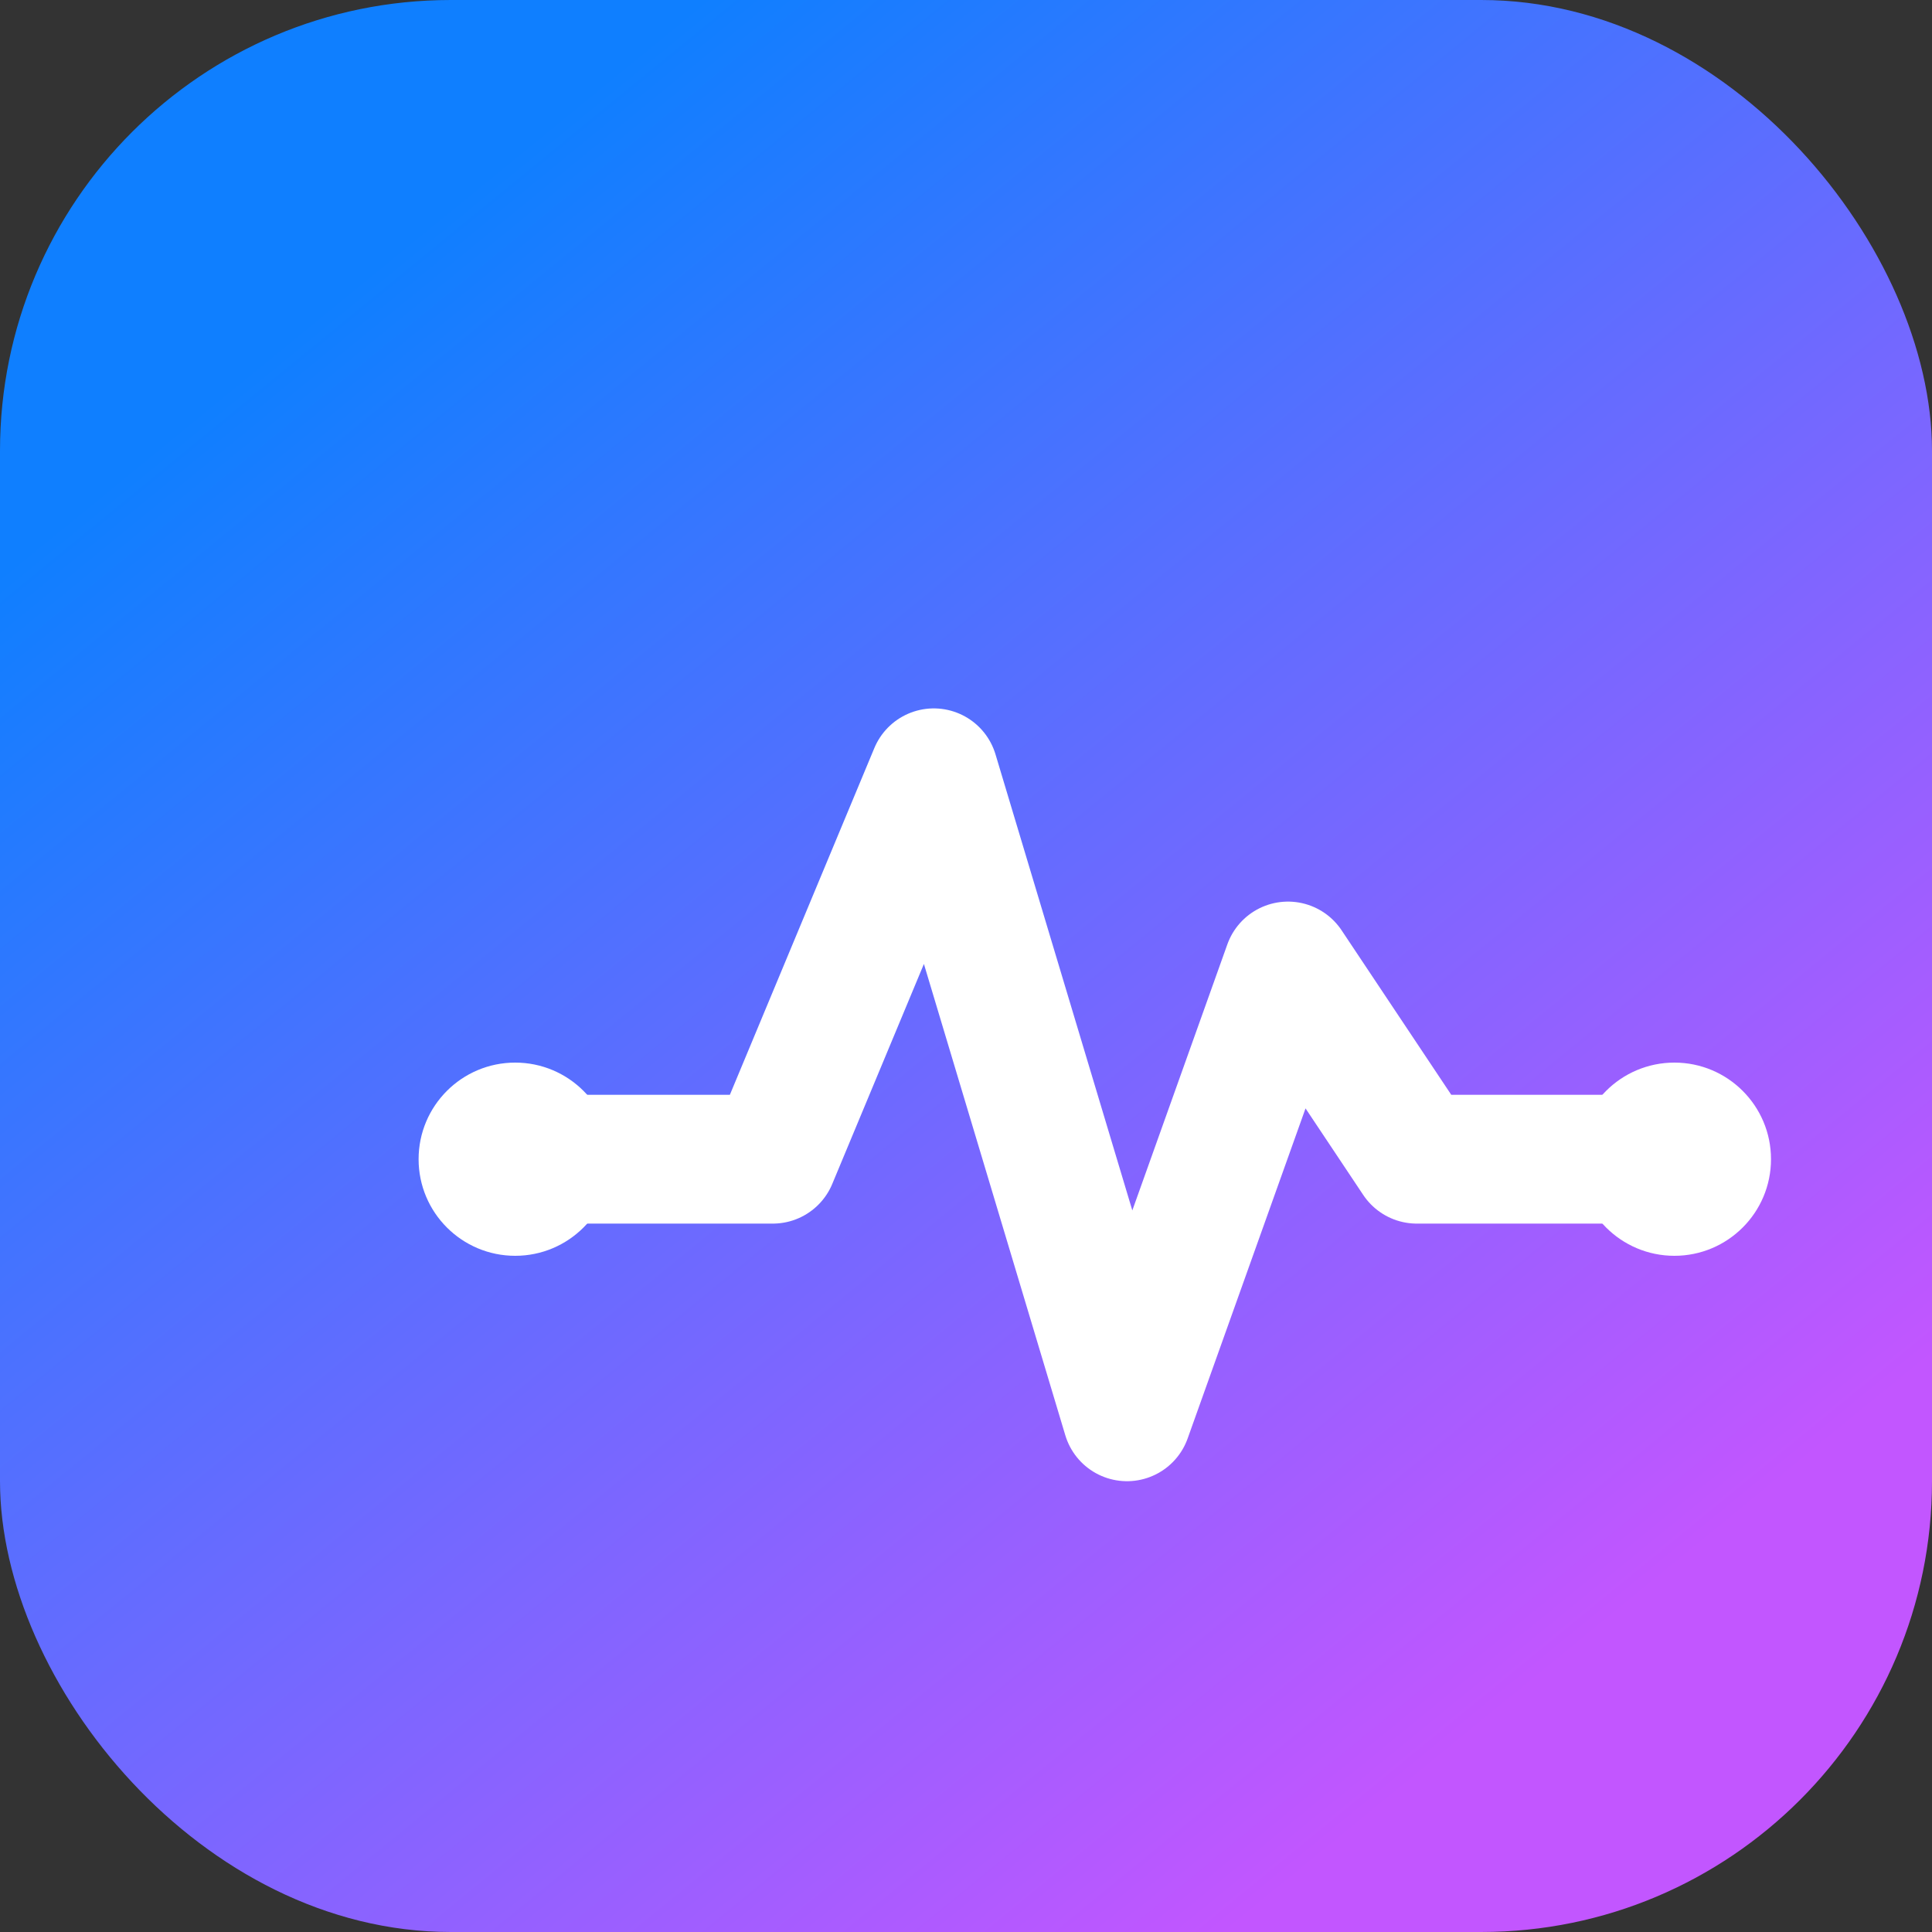 <svg width="120" height="120" viewBox="0 0 120 120" fill="none" xmlns="http://www.w3.org/2000/svg">
  <rect x="0" y="0" width="120" height="120" fill="#333333" stroke="none"/>
  <rect width="120" height="120" rx="28" fill="url(#paint0_linear_1_4)"/>
  <path d="M32 72H48L58 48L70 88L80 60L88 72H104" stroke="white" stroke-width="8" stroke-linecap="round" stroke-linejoin="round" />
  <circle cx="32" cy="72" r="6" fill="white"/>
  <circle cx="104" cy="72" r="6" fill="white"/>
  <defs>
    <linearGradient id="paint0_linear_1_4" x1="24" y1="16" x2="96" y2="104" gradientUnits="userSpaceOnUse">
      <stop stop-color="#0F7FFF"/>
      <stop offset="1" stop-color="#C256FF"/>
    </linearGradient>
  </defs>
</svg>

